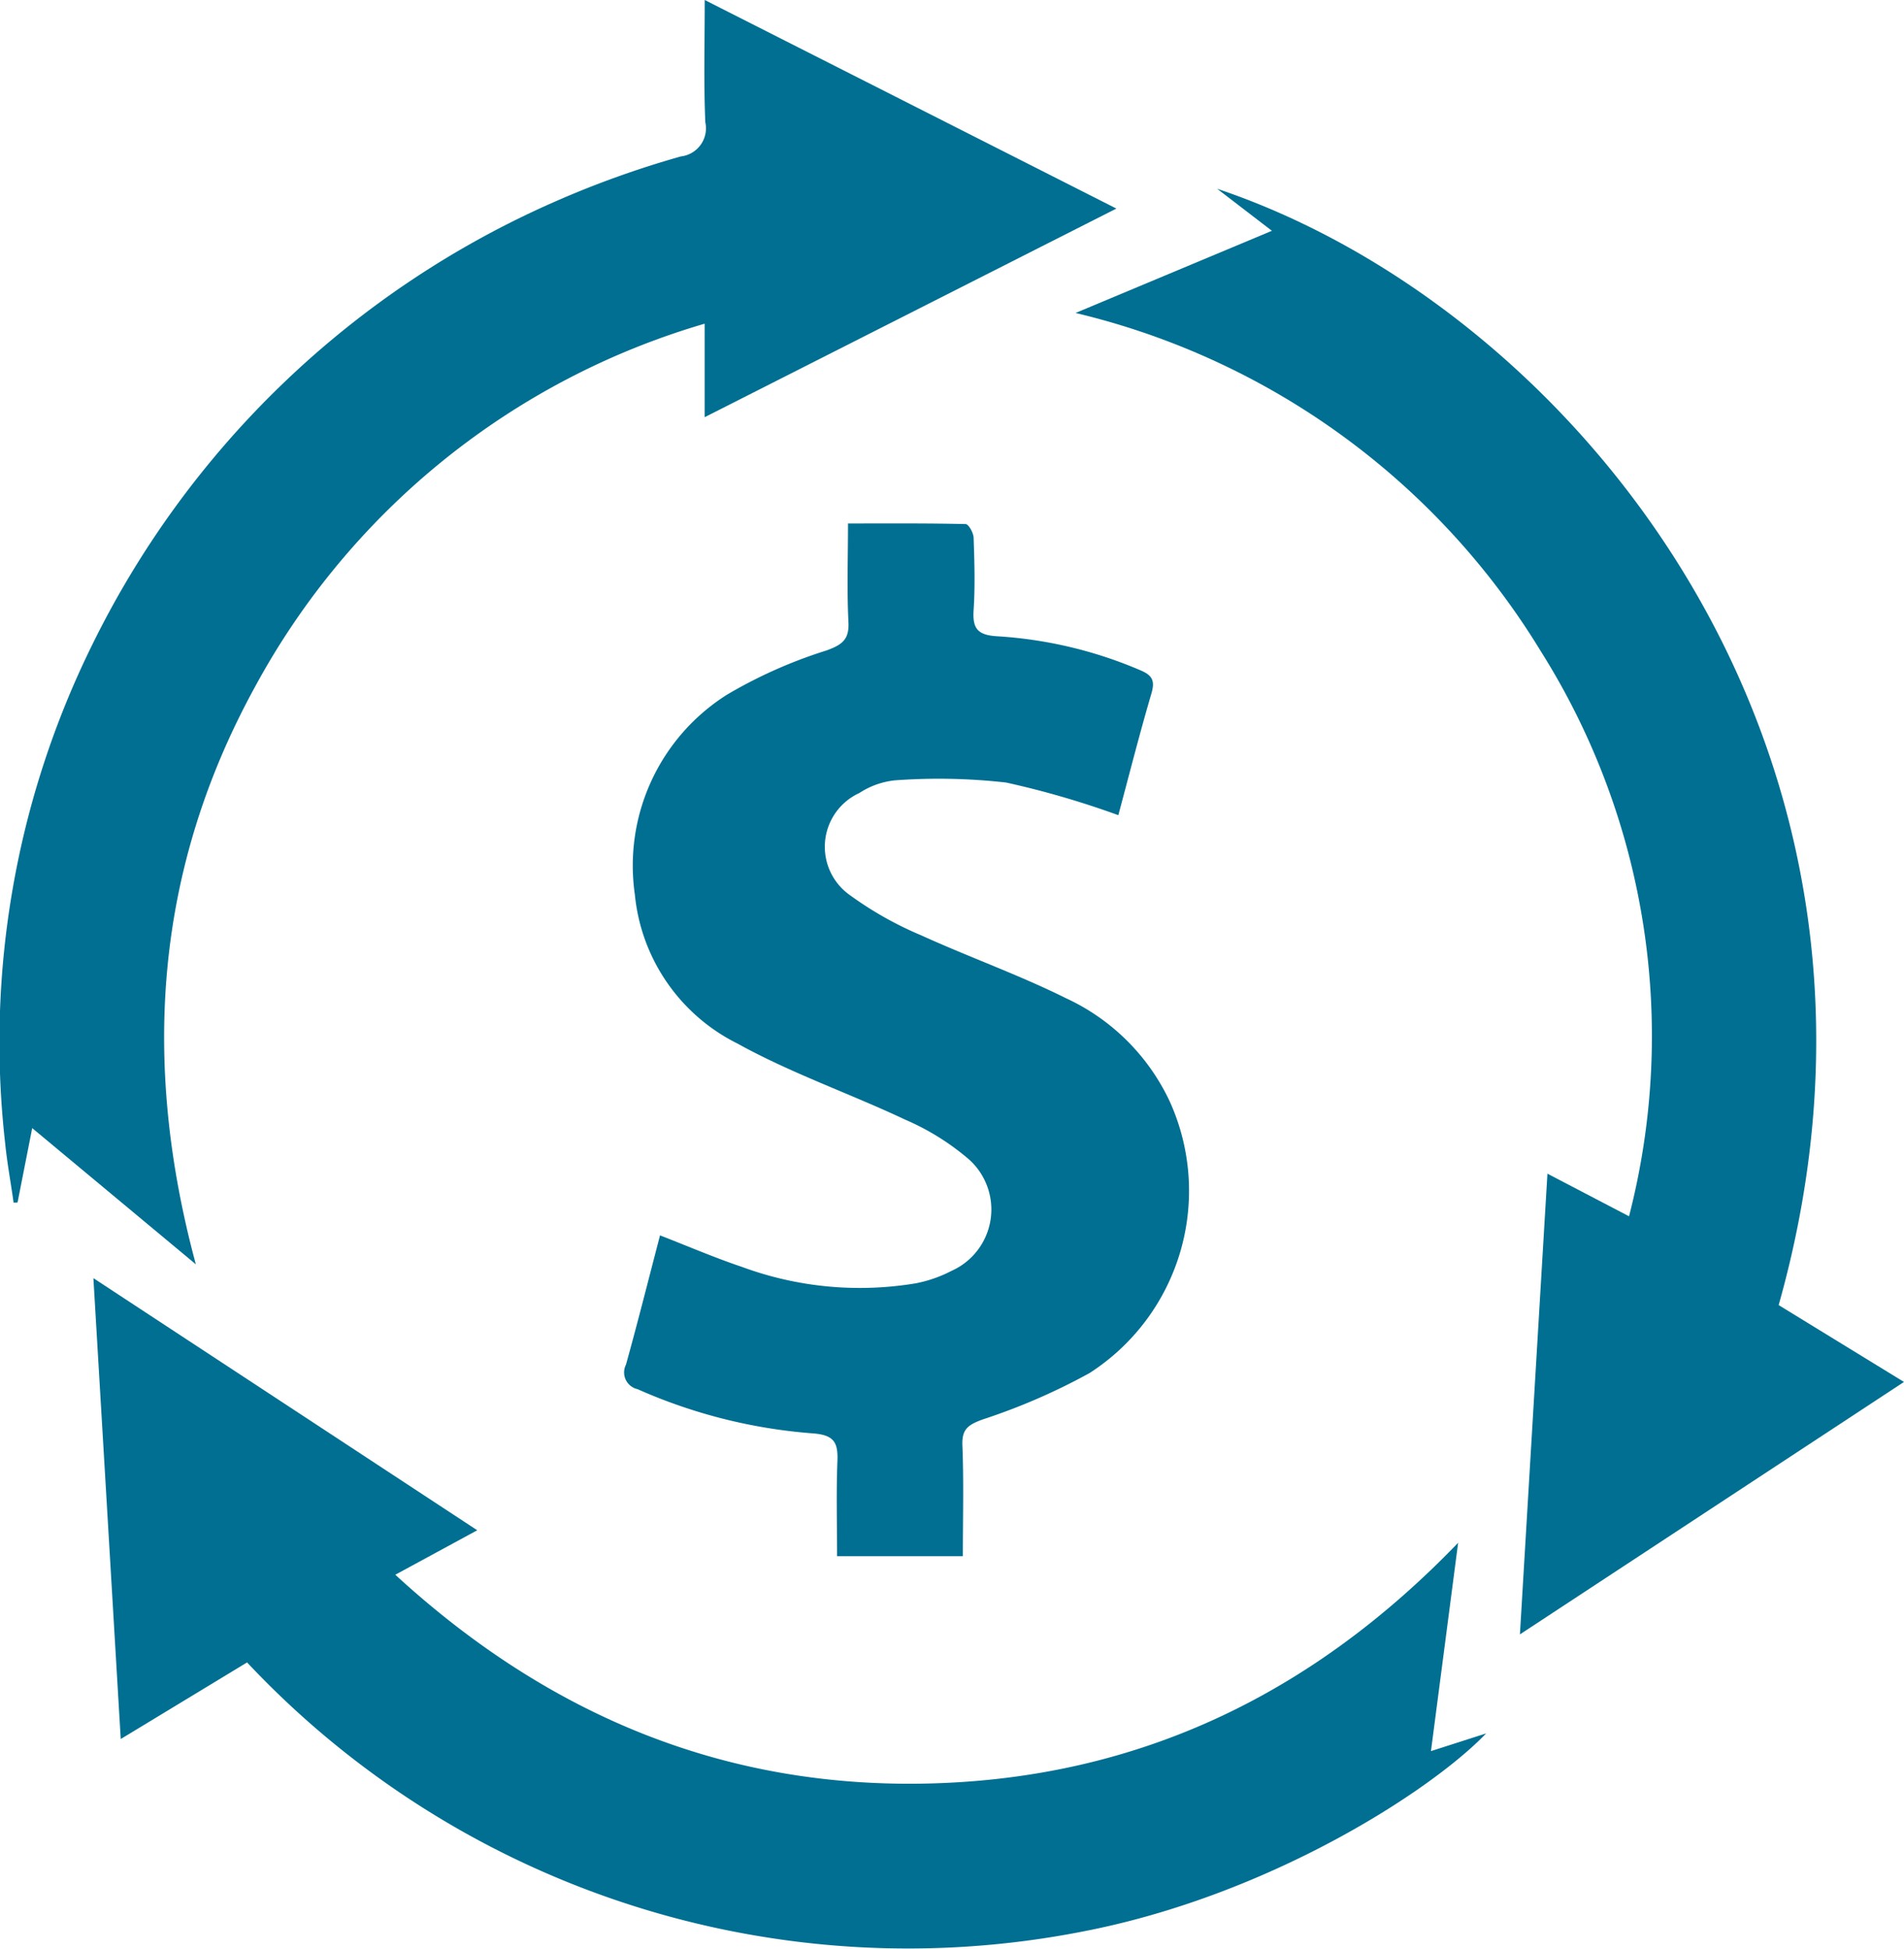 <svg xmlns="http://www.w3.org/2000/svg" xmlns:xlink="http://www.w3.org/1999/xlink" width="70" height="71.638" viewBox="0 0 70 71.638"><defs><clipPath id="clip-path"><rect id="Rectangle_126" data-name="Rectangle 126" width="70" height="71.638" fill="#006f91"></rect></clipPath></defs><g id="Group_654" data-name="Group 654" transform="translate(-475 -2365.006)"><g id="Group_650" data-name="Group 650"><g id="Group_458" data-name="Group 458" transform="translate(475 2365.006)"><g id="Group_457" data-name="Group 457" clip-path="url(#clip-path)"><path id="Path_1005" data-name="Path 1005" d="M172.241,137.443c1.487,0,2.9-.011,4.318.022.106,0,.287.322.293.5.031.885.058,1.775,0,2.658-.045.678.141.923.862.966a15.767,15.767,0,0,1,5.277,1.254c.428.183.533.376.4.841-.444,1.511-.831,3.04-1.219,4.483a32.664,32.664,0,0,0-4.125-1.2,21.988,21.988,0,0,0-4.1-.08,2.963,2.963,0,0,0-1.3.467,2.174,2.174,0,0,0-.327,3.764,12.991,12.991,0,0,0,2.6,1.464c1.757.8,3.586,1.449,5.313,2.307a7.847,7.847,0,0,1,3.837,3.819,7.966,7.966,0,0,1-2.958,9.97,22.98,22.98,0,0,1-3.945,1.71c-.509.191-.752.346-.728.941.054,1.344.017,2.692.017,4.08h-4.624c0-1.174-.033-2.332.012-3.486.026-.669-.1-.964-.878-1.027a19.476,19.476,0,0,1-6.472-1.629.629.629,0,0,1-.423-.9c.436-1.568.832-3.148,1.252-4.753,1.027.4,2.007.822,3.015,1.161a12.511,12.511,0,0,0,6.4.6,4.886,4.886,0,0,0,1.311-.46,2.471,2.471,0,0,0,.63-4.095,9.166,9.166,0,0,0-2.35-1.463c-2.039-.961-4.192-1.705-6.157-2.793a6.861,6.861,0,0,1-3.775-5.481,7.43,7.43,0,0,1,3.38-7.341,17.4,17.4,0,0,1,3.673-1.633c.563-.208.834-.394.8-1.041-.058-1.183-.016-2.371-.016-3.632" transform="translate(-141.057 -118.198)" fill="#006f91"></path><path id="Path_1006" data-name="Path 1006" d="M25.909,0,41.044,7.668l-15.137,7.67V11.9A27.6,27.6,0,0,0,9.368,25.264C5.72,31.922,5.175,38.976,7.2,46.481L1.184,41.473.646,44.206.5,44.215c-.1-.724-.236-1.445-.309-2.172A33.017,33.017,0,0,1,3.364,23.759,34.268,34.268,0,0,1,20.431,7.4a35.385,35.385,0,0,1,4.6-1.649,1.041,1.041,0,0,0,.9-1.255C25.868,3.051,25.909,1.6,25.909,0" transform="translate(0)" fill="#006f91"></path><path id="Path_1007" data-name="Path 1007" d="M289.618,51.114l-2.012-1.544c13.068,4.377,26.411,20.6,20.644,41.04l4.607,2.825-14.12,9.281,1.012-16.938,3,1.567A26.536,26.536,0,0,0,299.51,66.58,27.463,27.463,0,0,0,282.4,54.136l7.22-3.021" transform="translate(-242.858 -42.63)" fill="#006f91"></path><path id="Path_1008" data-name="Path 1008" d="M30.179,349.737l-4.649,2.819-1.005-16.944,14.112,9.269-3.013,1.635c5.621,5.163,12.122,7.885,19.722,7.672s13.972-3.258,19.353-8.847L73.7,353l2.029-.651c-2.013,2.1-7.973,5.964-14.831,7.283a33.334,33.334,0,0,1-30.723-9.892" transform="translate(-21.091 -288.623)" fill="#006f91"></path></g></g></g></g></svg>